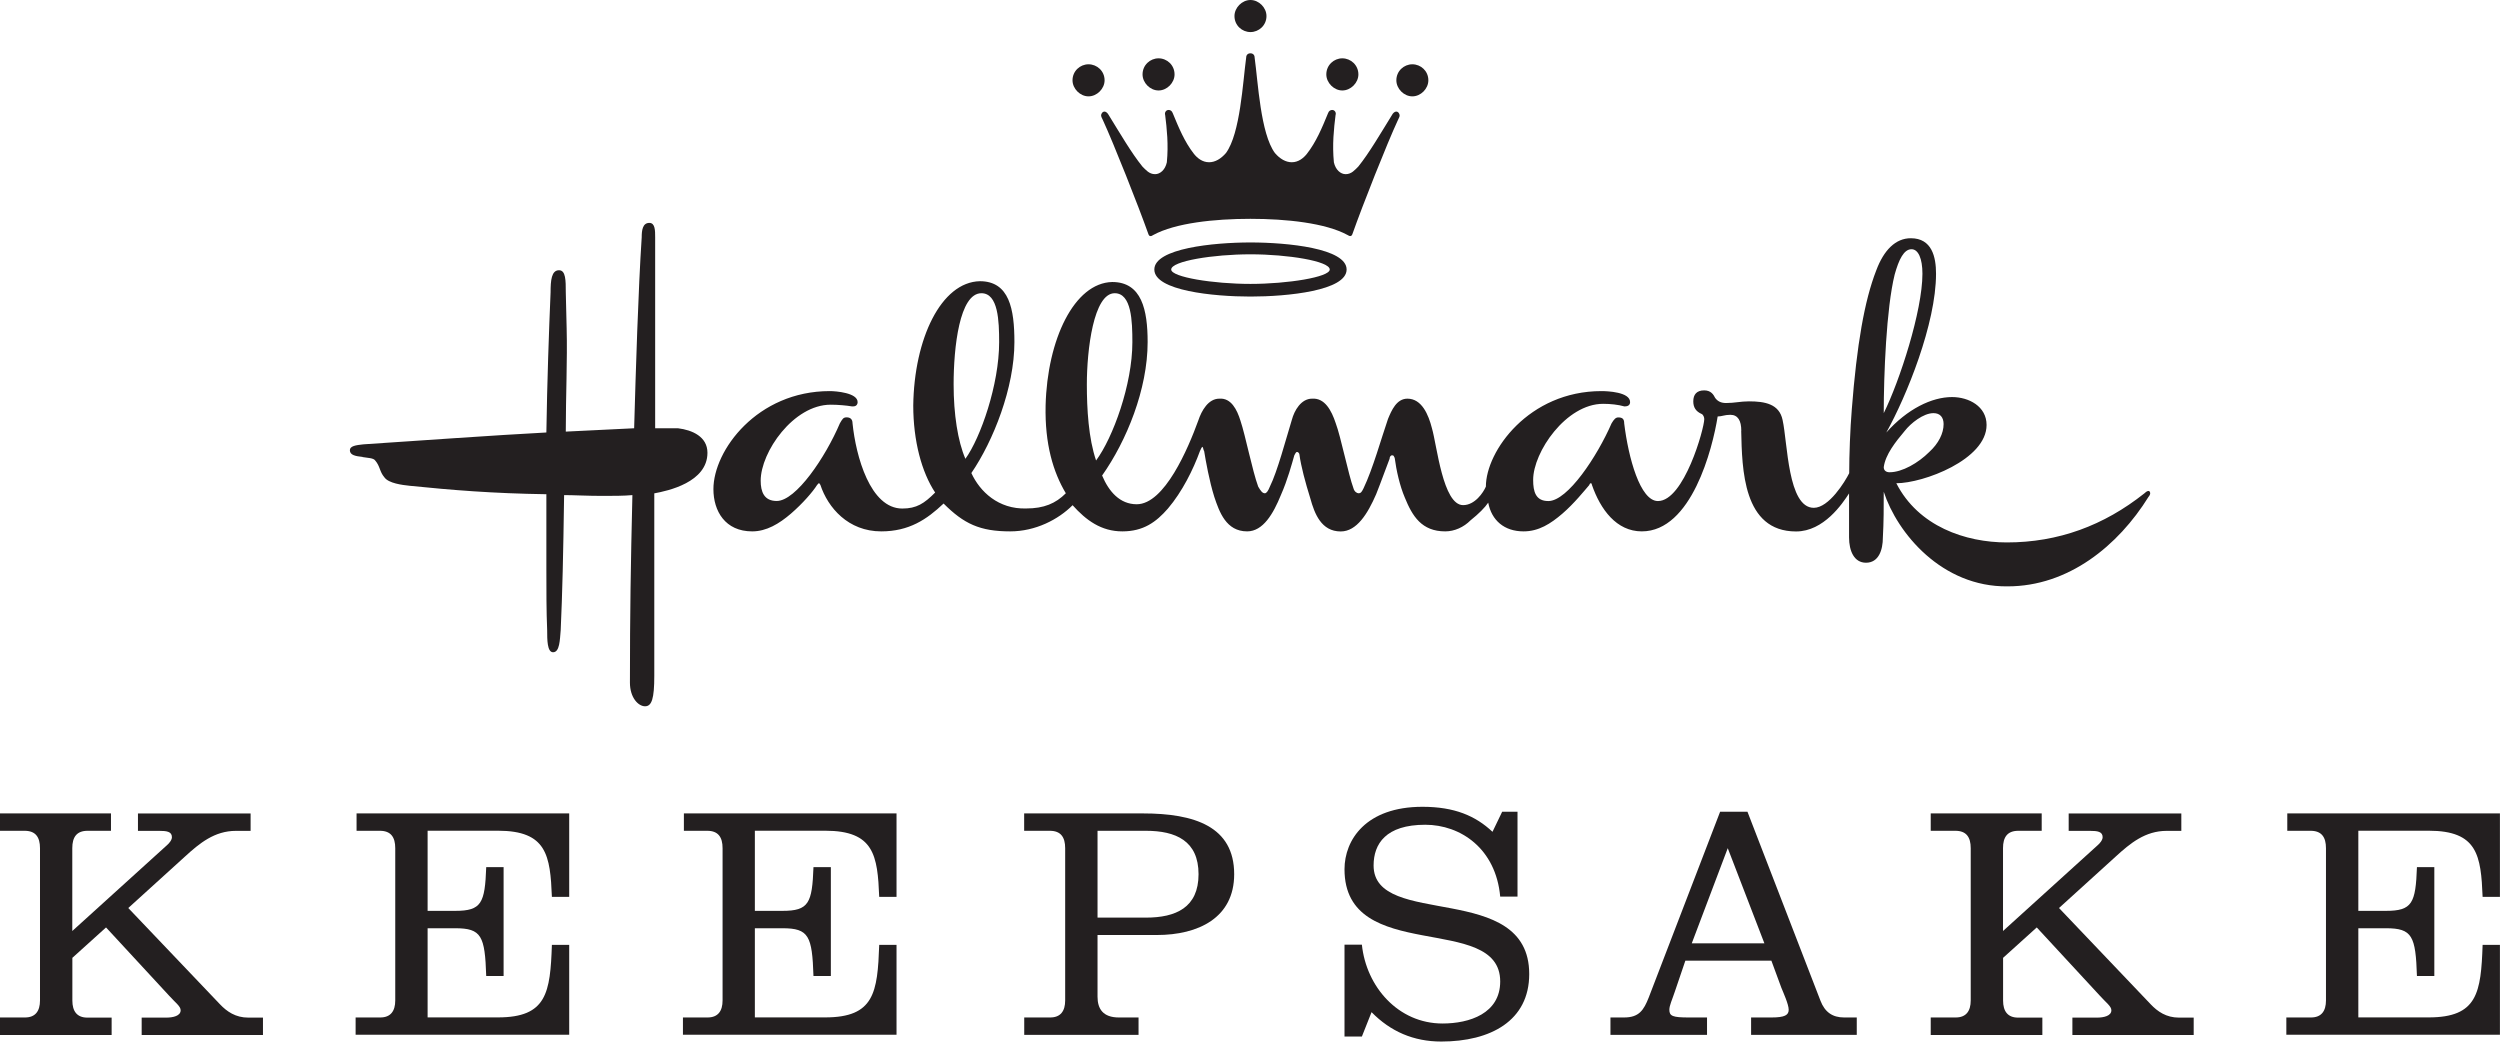 <?xml version="1.0" encoding="UTF-8"?>
<svg id="Layer_1" xmlns="http://www.w3.org/2000/svg" viewBox="0 0 343.77 143.22">
  <defs>
    <style>
      .cls-1 {
        fill: #231f20;
      }
    </style>
  </defs>
  <path class="cls-1" d="M0,142.3v-2.39h3.44c1.42,0,2.06-.87,2.06-2.34v-20.94c0-1.51-.6-2.39-2.11-2.39H0v-2.39h15.26v2.39h-3.21c-1.51,0-2.11.87-2.11,2.39v11.39l13.02-11.8c.27-.23.68-.69.68-1.1,0-.78-.73-.87-1.74-.87h-2.93v-2.39h15.49v2.39h-2.02c-2.94,0-5,1.7-7.01,3.54l-7.79,7.07,12.6,13.23c.96,1.01,2.15,1.84,3.9,1.84h2.02v2.39h-16.68v-2.39h3.39c.92,0,1.97-.23,1.97-1.01,0-.55-.69-1.01-1.6-2.02l-8.66-9.37-4.63,4.18v5.88c0,1.47.64,2.34,2.06,2.34h3.34v2.39H0Z"/>
  <path class="cls-1" d="M48.9,142.3v-2.39h3.39c1.42,0,2.06-.87,2.06-2.34v-20.94c0-1.51-.6-2.39-2.11-2.39h-3.21v-2.39h29.24v11.48h-2.38c-.23-5.7-.69-9.1-7.42-9.1h-9.67v11.02h3.8c3.62,0,4.08-1.06,4.26-6.01h2.39v14.97h-2.39c-.18-5.51-.64-6.57-4.26-6.57h-3.8v12.26h9.67c6.73,0,7.19-3.4,7.42-9.97h2.38v12.35h-29.38Z"/>
  <path class="cls-1" d="M93.91,142.3v-2.39h3.39c1.42,0,2.06-.87,2.06-2.34v-20.94c0-1.51-.6-2.39-2.11-2.39h-3.21v-2.39h29.24v11.48h-2.38c-.23-5.7-.69-9.1-7.43-9.1h-9.67v11.02h3.8c3.62,0,4.08-1.06,4.26-6.01h2.39v14.97h-2.39c-.18-5.51-.64-6.57-4.26-6.57h-3.8v12.26h9.67c6.74,0,7.2-3.4,7.43-9.97h2.38v12.35h-29.38Z"/>
  <path class="cls-1" d="M150.92,126.18h6.65c4.12,0,7.24-1.38,7.24-5.97s-3.12-5.97-7.24-5.97h-6.65v11.94ZM140.84,142.3v-2.39h3.57c1.42,0,2.06-.87,2.06-2.34v-20.94c0-1.51-.6-2.39-2.11-2.39h-3.53v-2.39h16.32c7.1,0,12.56,1.79,12.56,8.36,0,6.01-4.95,8.36-10.63,8.36h-8.16v8.49c0,1.65.74,2.85,2.94,2.85h2.7v2.39h-15.72Z"/>
  <path class="cls-1" d="M208.67,123.29h-2.38c-.6-6.61-5.45-9.88-10.31-9.88-5.41,0-7.1,2.62-7.1,5.6,0,8.73,21.4,2.02,21.4,14.93,0,6.43-5.32,9.28-12.1,9.28-3.8,0-6.97-1.38-9.58-4.04l-1.33,3.35h-2.39v-12.63h2.39c.6,5.78,4.99,10.84,11.09,10.84,3.71,0,7.93-1.38,7.93-5.78,0-9.55-21.41-2.25-21.41-15.43,0-4.04,2.94-8.59,10.72-8.59,4.4,0,7.29,1.24,9.63,3.44l1.33-2.76h2.11v11.67Z"/>
  <path class="cls-1" d="M237.58,116.63l-4.95,13.09h9.99l-5.04-13.09ZM221.45,142.3v-2.39h1.88c2.06,0,2.7-1.01,3.39-2.76l9.81-25.53h3.76l10.04,25.99c.6,1.56,1.65,2.3,3.25,2.3h1.74v2.39h-14.53v-2.39h2.79c1.83,0,2.38-.32,2.38-1.06s-.73-2.34-1.01-3.03l-1.37-3.72h-11.83l-1.42,4.18c-.41,1.24-.78,1.97-.78,2.57,0,.87.46,1.06,2.66,1.06h2.52v2.39h-13.29Z"/>
  <path class="cls-1" d="M265.49,142.3v-2.39h3.44c1.42,0,2.06-.87,2.06-2.34v-20.94c0-1.51-.6-2.39-2.11-2.39h-3.39v-2.39h15.26v2.39h-3.21c-1.51,0-2.11.87-2.11,2.39v11.39l13.02-11.8c.27-.23.68-.69.68-1.1,0-.78-.73-.87-1.74-.87h-2.93v-2.39h15.49v2.39h-2.02c-2.94,0-5,1.7-7.01,3.54l-7.79,7.07,12.6,13.23c.96,1.01,2.15,1.84,3.9,1.84h2.02v2.39h-16.68v-2.39h3.39c.92,0,1.97-.23,1.97-1.01,0-.55-.69-1.01-1.6-2.02l-8.66-9.37-4.63,4.18v5.88c0,1.47.64,2.34,2.06,2.34h3.34v2.39h-15.35Z"/>
  <path class="cls-1" d="M314.39,142.3v-2.39h3.39c1.42,0,2.06-.87,2.06-2.34v-20.94c0-1.51-.6-2.39-2.11-2.39h-3.21v-2.39h29.24v11.48h-2.38c-.23-5.7-.69-9.1-7.42-9.1h-9.67v11.02h3.8c3.62,0,4.08-1.06,4.26-6.01h2.39v14.97h-2.39c-.18-5.51-.64-6.57-4.26-6.57h-3.8v12.26h9.67c6.73,0,7.19-3.4,7.42-9.97h2.38v12.35h-29.38Z"/>
  <path class="cls-1" d="M149.68,13.25c1.16,0,2.21-1.05,2.21-2.21,0-1.28-1.05-2.2-2.21-2.2s-2.2.93-2.2,2.2c0,1.16,1.05,2.21,2.2,2.21"/>
  <path class="cls-1" d="M49.85,62.85c.7.12,1.51.12,1.74.47.7.81.58,1.51,1.27,2.32.58.82,2.44,1.05,3.48,1.16,5.8.59,11.37,1.05,18.79,1.16v10.23c0,3.14,0,5.81.11,8.48,0,1.28,0,3.02.81,3.02.93,0,.93-1.74,1.05-3.02.23-5.11.35-10.22.47-18.59,1.28,0,3.25.11,5.21.11,1.51,0,3.02,0,4.18-.11-.23,9.52-.34,16.38-.34,25.79,0,2.08,1.16,3.25,2.08,3.25s1.27-1.04,1.27-4.18v-25.1c1.85-.34,7.31-1.51,7.31-5.58,0-2.21-2.08-3.13-4.05-3.37h-3.14v-26.26c0-.93,0-1.98-.8-1.98-.94,0-1.05,1.05-1.05,1.98-.47,7.09-.82,18.48-1.04,26.26l-9.4.46c0-4.88.23-9.88.12-14.17l-.12-4.99c0-1.63,0-3.03-.93-3.03-1.04,0-1.16,1.4-1.16,3.03-.23,5.45-.47,12.19-.58,19.28-6.73.35-18.2,1.17-25.16,1.63-1.04.11-1.86.23-1.86.81,0,.69.82.82,1.75.92"/>
  <path class="cls-1" d="M151.42,15.92c0,.12.11.35.23.58,1.5,3.26,4.86,11.74,6.26,15.68.12.36.35.36.7.12,3.01-1.63,8.35-2.21,13.33-2.21s10.32.58,13.33,2.21c.35.23.58.23.7-.12,1.39-3.95,4.75-12.43,6.26-15.68.11-.23.23-.46.23-.58,0-.35-.23-.58-.46-.58s-.47.23-.59.47c-1.51,2.44-3.13,5.23-4.63,7.09-.47.46-.93,1.05-1.74,1.05-.69,0-1.39-.59-1.62-1.63-.24-2.44,0-4.64.23-6.5.12-.35-.12-.7-.46-.7-.23,0-.47.12-.58.46-.81,1.98-1.63,3.95-2.9,5.57-.46.58-1.16,1.16-2.08,1.16-.82,0-1.63-.46-2.32-1.27-1.98-2.68-2.32-9.76-2.79-13.13,0-.35-.23-.58-.58-.58s-.58.23-.58.58c-.46,3.37-.81,10.45-2.78,13.13-.7.81-1.5,1.27-2.32,1.27-.93,0-1.63-.58-2.09-1.16-1.27-1.62-2.09-3.6-2.9-5.57-.12-.35-.35-.46-.58-.46-.35,0-.58.35-.47.7.23,1.86.47,4.06.23,6.5-.23,1.05-.93,1.63-1.62,1.63-.81,0-1.27-.59-1.74-1.05-1.51-1.86-3.13-4.65-4.64-7.09-.12-.23-.35-.47-.58-.47s-.46.23-.46.58"/>
  <path class="cls-1" d="M159.31,12.44c1.16,0,2.2-1.05,2.2-2.21,0-1.28-1.04-2.21-2.2-2.21s-2.2.93-2.2,2.21c0,1.16,1.04,2.21,2.2,2.21"/>
  <path class="cls-1" d="M158.73,37.06c0,2.91,8.12,3.72,13.22,3.72s13.22-.81,13.22-3.72-8.12-3.72-13.22-3.72-13.22.82-13.22,3.72M182.85,37.06c0,1.05-5.8,1.98-10.9,1.98s-10.9-.93-10.9-1.98c0-1.16,5.79-2.09,10.9-2.09s10.9.93,10.9,2.09"/>
  <path class="cls-1" d="M171.95,4.41c1.15,0,2.2-.92,2.2-2.2,0-1.17-1.05-2.21-2.2-2.21s-2.2,1.05-2.2,2.21c0,1.28,1.04,2.2,2.2,2.2"/>
  <path class="cls-1" d="M184.58,12.44c1.16,0,2.21-1.05,2.21-2.21,0-1.28-1.05-2.21-2.21-2.21s-2.2.93-2.2,2.21c0,1.16,1.05,2.21,2.2,2.21"/>
  <path class="cls-1" d="M239.43,59.25c.12,5.23.23,13.83,7.54,13.83,3.82,0,6.38-3.83,7.29-5.23v6.05c0,1.86.7,3.48,2.33,3.48,1.74,0,2.32-1.74,2.32-3.48.12-2.1.12-4.18.12-6.28,1.85,5.69,8,13.12,17.04,13.01,8.35,0,15.19-5.58,19.37-12.31.12-.12.23-.36.23-.47,0-.23-.12-.34-.23-.34-.23,0-.46.23-.58.34-5.57,4.42-11.83,6.74-18.91,6.74-5.68,0-12.17-2.21-15.19-8.14,3.71,0,12.41-3.25,12.41-8.01,0-2.56-2.44-3.84-4.75-3.84-2.78,0-6.15,1.63-9.04,4.88,2.79-5,6.84-14.98,6.84-21.84,0-2.32-.57-4.88-3.47-4.88-2.09,0-3.71,1.63-4.75,4.42-1.63,4.18-2.67,10.22-3.36,19.06-.23,2.79-.36,6.38-.36,8.83-.58,1.16-2.78,4.76-4.87,4.76-3.59,0-3.59-8.95-4.29-12.08-.46-2.21-2.44-2.56-4.63-2.56-1.16,0-1.98.23-3.13.23-.7,0-1.16-.23-1.51-.7-.23-.46-.58-1.04-1.51-1.04-1.04,0-1.5.58-1.5,1.51,0,.82.35,1.39,1.16,1.74.23.12.35.47.35.7,0,1.28-2.78,11.27-6.37,11.27-2.44,0-4.06-5.92-4.64-10.68,0-.59-.23-.82-.81-.82-.35,0-.58.23-.93.82-1.97,4.53-6.03,10.68-8.69,10.68-1.74,0-2.09-1.28-2.09-2.91,0-3.83,4.53-10.46,9.62-10.46,1.04,0,2.09.12,2.9.35h.11c.46,0,.7-.23.7-.59,0-1.39-3.13-1.51-3.94-1.51-9.98,0-15.89,8.25-15.89,13.13-.35.82-1.51,2.55-3.13,2.55-2.79,0-3.6-8.25-4.29-10.58-.47-1.85-1.39-4.06-3.37-4.06-1.5,0-2.19,1.63-2.67,2.79-.92,2.66-2.08,6.86-3.36,9.53-.23.46-.35.69-.69.69-.23,0-.58-.23-.7-.69-.69-1.86-1.74-7.1-2.44-8.95-.58-1.75-1.5-3.49-3.25-3.37-1.51,0-2.44,1.63-2.78,2.91-.82,2.67-1.98,7.09-3.02,9.18-.23.58-.46.92-.69.92-.35,0-.58-.34-.92-.92-.81-2.21-1.74-6.98-2.44-9.07-.47-1.51-1.28-3.14-2.9-3.02-1.51,0-2.44,1.63-2.9,3.02-1.39,3.83-4.64,11.5-8.46,11.5-2.32,0-3.83-1.74-4.76-3.95,3.36-4.76,6.26-11.85,6.26-18.36,0-4.41-.81-8.25-4.87-8.25-5.22.12-8.93,7.9-9.16,16.97-.12,5.34,1.05,9.18,2.78,12.08-1.39,1.4-3.01,2.09-5.45,2.09-3.82.12-6.37-2.32-7.54-4.87,3.02-4.42,5.92-11.73,5.92-18.01,0-4.53-.69-8.37-4.75-8.37-5.33.12-9.04,7.91-9.16,17.09,0,4.88,1.16,9.18,3.01,11.97-1.51,1.51-2.55,2.2-4.52,2.2-4.41,0-6.38-7.2-6.84-11.72,0-.59-.34-.82-.81-.82s-.58.23-.93.82c-1.97,4.64-6.03,10.68-8.69,10.68-1.74,0-2.2-1.28-2.2-2.79,0-3.95,4.52-10.45,9.62-10.45,1.04,0,2.2.11,2.9.23h.23c.35,0,.58-.23.58-.59,0-1.28-3.01-1.51-3.83-1.51-9.97,0-16,8.14-16,13.48,0,3.02,1.62,5.81,5.33,5.81,1.97,0,3.71-1.05,5.33-2.44,1.62-1.4,3.02-3.02,3.6-3.95.11-.12.23-.24.23-.24.11,0,.11.12.22.24,1.04,3.14,3.83,6.39,8.36,6.39,3.82,0,6.26-1.63,8.58-3.83,2.79,2.79,4.99,3.83,9.16,3.83,3.48,0,6.62-1.63,8.58-3.6,1.86,2.08,3.94,3.6,6.84,3.6s4.65-1.28,6.27-3.14c1.97-2.32,3.47-5.35,4.4-7.9.12-.23.24-.58.35-.58.12.12.12.47.23.58.23,1.4.7,4.07,1.39,6.28.7,2.09,1.63,4.76,4.52,4.76,2.2,0,3.6-2.44,4.64-4.99.93-2.1,1.51-4.3,1.85-5.47.12-.22.23-.46.35-.46.23,0,.35.24.35.35.22,1.63.81,3.83,1.5,6.04.58,2.1,1.51,4.54,4.18,4.54,2.2,0,3.71-2.44,4.87-5.12.7-1.74,1.39-3.72,1.85-4.88,0-.23.12-.47.35-.47s.23.12.35.36c.23,1.74.7,3.83,1.39,5.45,1.04,2.56,2.32,4.65,5.56,4.65,1.28,0,2.55-.58,3.48-1.52,1.15-.92,1.96-1.74,2.43-2.43.46,2.43,2.2,3.95,4.86,3.95,2.09,0,3.72-1.05,5.34-2.44,1.62-1.4,3.01-3.14,3.71-3.95,0-.12.12-.24.24-.24,0,0,.11.12.11.24,1.17,3.37,3.37,6.39,6.86,6.39,6.84,0,9.73-11.39,10.43-15.8.58,0,.93-.23,1.74-.23,1.05,0,1.51.81,1.51,2.2M260.53,37.76c.58-2.09,1.27-3.49,2.32-3.49.93,0,1.5,1.28,1.5,3.37,0,5.11-3.13,14.75-5.32,19.17,0-5.23.35-14.4,1.5-19.05M261.92,59.25c.81-1.04,2.55-2.44,3.95-2.44.92,0,1.39.59,1.39,1.51,0,1.28-.7,2.67-1.97,3.83-1.51,1.51-3.72,2.79-5.46,2.79-.46,0-.8-.23-.8-.7.23-1.74,1.62-3.48,2.9-5M131.13,52.87c0-5.12.81-12.55,3.82-12.55,2.32,0,2.44,3.83,2.44,6.74,0,5.82-2.55,13.13-4.64,16.03-1.05-2.43-1.62-6.15-1.62-10.22M149.45,52.87c0-4.77.92-12.55,3.83-12.55,2.32,0,2.43,3.83,2.43,6.74,0,5.82-2.67,13.13-4.99,16.26-1.04-3.03-1.27-7.08-1.27-10.45"/>
  <path class="cls-1" d="M194.21,13.25c1.16,0,2.2-1.05,2.2-2.21,0-1.28-1.04-2.2-2.2-2.2s-2.2.93-2.2,2.2c0,1.16,1.04,2.21,2.2,2.21"/>
</svg>